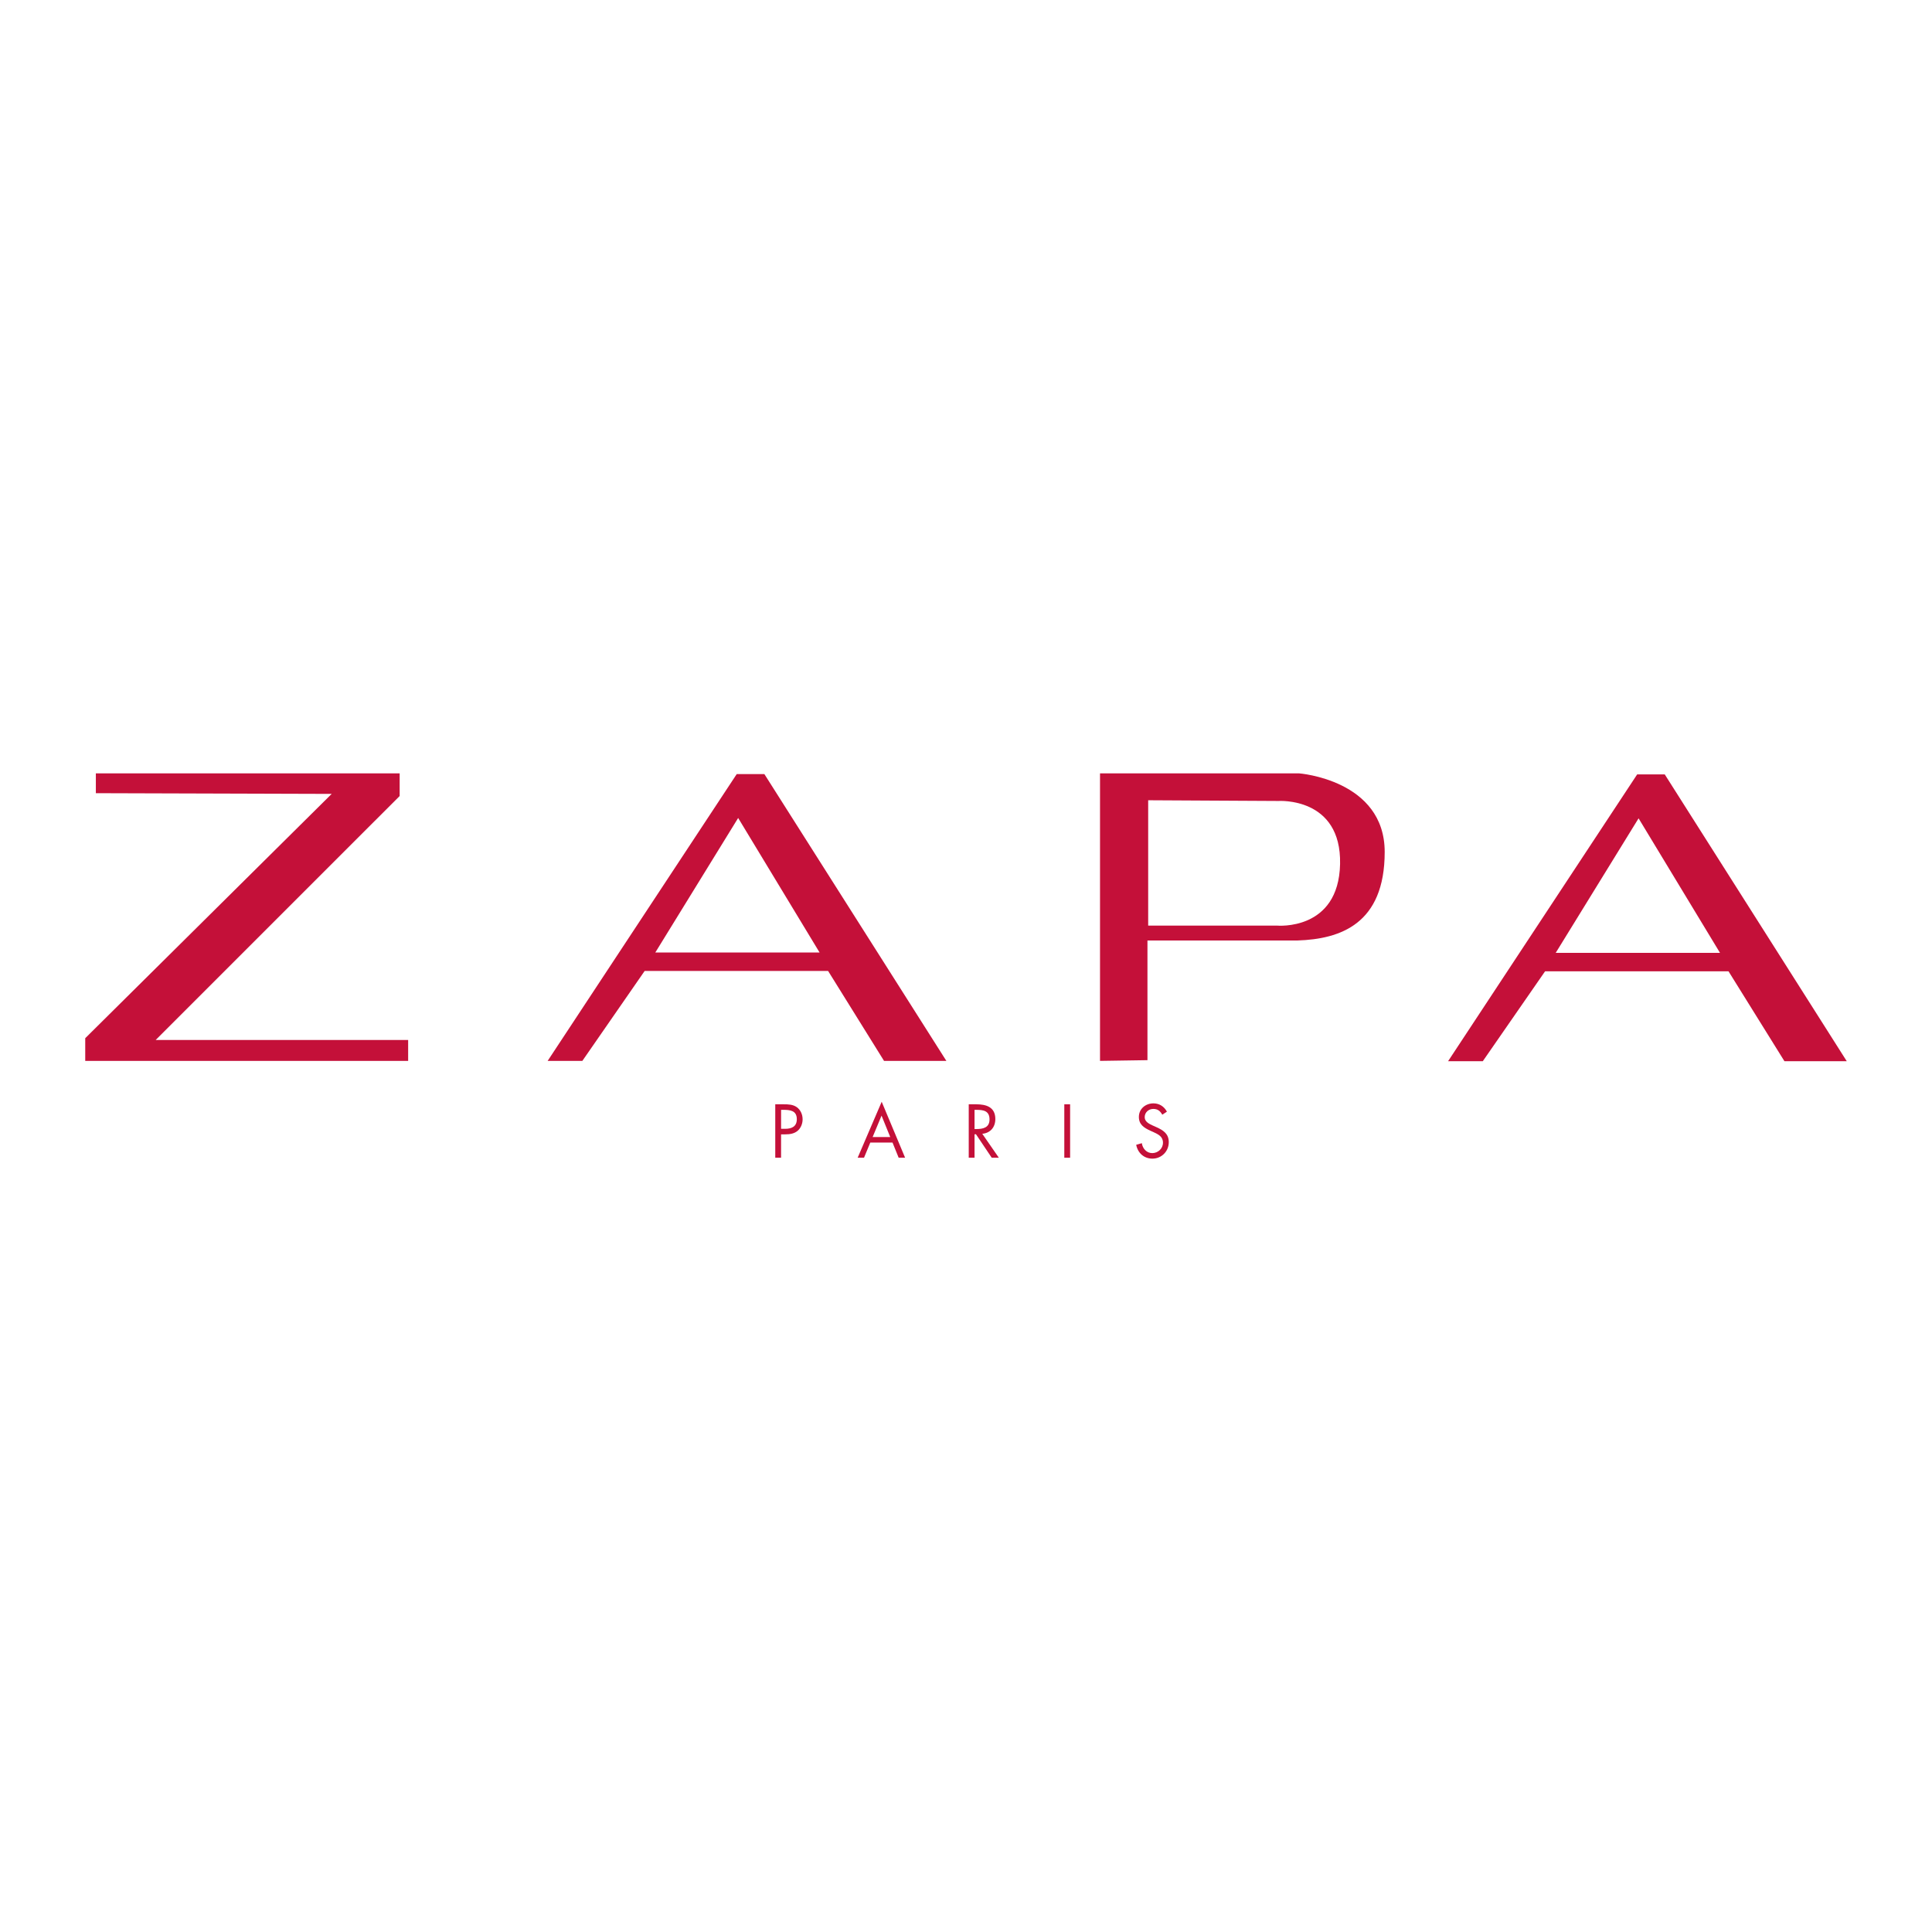 <?xml version="1.0" encoding="utf-8"?>
<!-- Generator: Adobe Illustrator 13.0.0, SVG Export Plug-In . SVG Version: 6.00 Build 14948)  -->
<!DOCTYPE svg PUBLIC "-//W3C//DTD SVG 1.0//EN" "http://www.w3.org/TR/2001/REC-SVG-20010904/DTD/svg10.dtd">
<svg version="1.0" id="Layer_1" xmlns="http://www.w3.org/2000/svg" xmlns:xlink="http://www.w3.org/1999/xlink" x="0px" y="0px"
	 width="192.756px" height="192.756px" viewBox="0 0 192.756 192.756" enable-background="new 0 0 192.756 192.756"
	 xml:space="preserve">
<g>
	<polygon fill-rule="evenodd" clip-rule="evenodd" fill="#FFFFFF" points="0,0 192.756,0 192.756,192.756 0,192.756 0,0 	"/>
	<polygon fill-rule="evenodd" clip-rule="evenodd" fill="#C41039" points="9.563,79.136 9.563,77.158 39.874,77.158 39.874,79.419 
		15.534,103.758 40.721,103.758 40.721,105.844 8.504,105.844 8.504,103.582 33.091,79.207 9.563,79.136 	"/>
	<path fill-rule="evenodd" clip-rule="evenodd" fill="#C41039" d="M76.26,77.229h-2.756L54.64,105.844h3.462l6.217-8.974h18.299
		l5.582,8.974h6.218L76.26,77.229L76.26,77.229z M65.379,95.033l8.267-13.424l8.125,13.424H65.379L65.379,95.033z"/>
	<path fill-rule="evenodd" clip-rule="evenodd" fill="#C41039" d="M129.602,77.158h-19.853v28.686l4.733-0.072v-11.94h14.979
		c4.239-0.141,8.69-1.625,8.69-8.831C138.151,77.793,129.602,77.158,129.602,77.158L129.602,77.158z M127.412,92.348h-12.858V79.842
		l13,0.071c0,0,6.287-0.424,6.146,6.288C133.559,92.914,127.412,92.348,127.412,92.348L127.412,92.348z"/>
	<path fill-rule="evenodd" clip-rule="evenodd" fill="#C41039" d="M166.094,77.264h-2.755l-18.865,28.615h3.463l6.218-8.974h18.298
		l5.582,8.974h6.218L166.094,77.264L166.094,77.264z M155.213,95.068l8.268-13.424l8.125,13.424H155.213L155.213,95.068z"/>
	<path fill-rule="evenodd" clip-rule="evenodd" fill="#C41039" d="M77.927,115.506h-0.579v-5.33h0.854
		c0.448,0,0.91,0.016,1.289,0.283c0.386,0.275,0.585,0.742,0.585,1.215c0,0.432-0.172,0.869-0.496,1.146
		c-0.351,0.297-0.799,0.354-1.233,0.354h-0.42V115.506L77.927,115.506z M77.927,112.623h0.386c0.641,0,1.185-0.199,1.185-0.963
		c0-0.869-0.682-0.932-1.357-0.932h-0.213V112.623L77.927,112.623z"/>
	<path fill-rule="evenodd" clip-rule="evenodd" fill="#C41039" d="M86.829,113.994l-0.626,1.512h-0.634l2.397-5.584l2.336,5.584
		H89.66l-0.613-1.512H86.829L86.829,113.994z M87.952,111.307l-0.889,2.135h1.756L87.952,111.307L87.952,111.307z"/>
	<path fill-rule="evenodd" clip-rule="evenodd" fill="#C41039" d="M97.23,115.506h-0.579v-5.33h0.751
		c0.985,0,1.902,0.27,1.902,1.471c0,0.82-0.503,1.4-1.303,1.471l1.653,2.389h-0.71l-1.57-2.34H97.23V115.506L97.23,115.506z
		 M97.23,112.645h0.179c0.655,0,1.316-0.129,1.316-0.955c0-0.877-0.627-0.961-1.323-0.961H97.23V112.645L97.23,112.645z"/>
	<polygon fill-rule="evenodd" clip-rule="evenodd" fill="#C41039" points="106.765,115.506 106.186,115.506 106.186,110.176 
		106.765,110.176 106.765,115.506 	"/>
	<path fill-rule="evenodd" clip-rule="evenodd" fill="#C41039" d="M115.962,111.215c-0.207-0.367-0.455-0.578-0.896-0.578
		c-0.461,0-0.86,0.338-0.86,0.826c0,0.459,0.462,0.672,0.812,0.834l0.345,0.154c0.675,0.305,1.246,0.652,1.246,1.5
		c0,0.932-0.729,1.646-1.632,1.646c-0.834,0-1.453-0.551-1.619-1.379l0.564-0.162c0.076,0.545,0.482,0.99,1.041,0.99
		c0.558,0,1.067-0.439,1.067-1.039c0-0.623-0.475-0.834-0.957-1.061l-0.318-0.141c-0.605-0.283-1.129-0.602-1.129-1.365
		c0-0.826,0.682-1.357,1.453-1.357c0.579,0,1.068,0.305,1.344,0.828L115.962,111.215L115.962,111.215z"/>
</g>
</svg>
